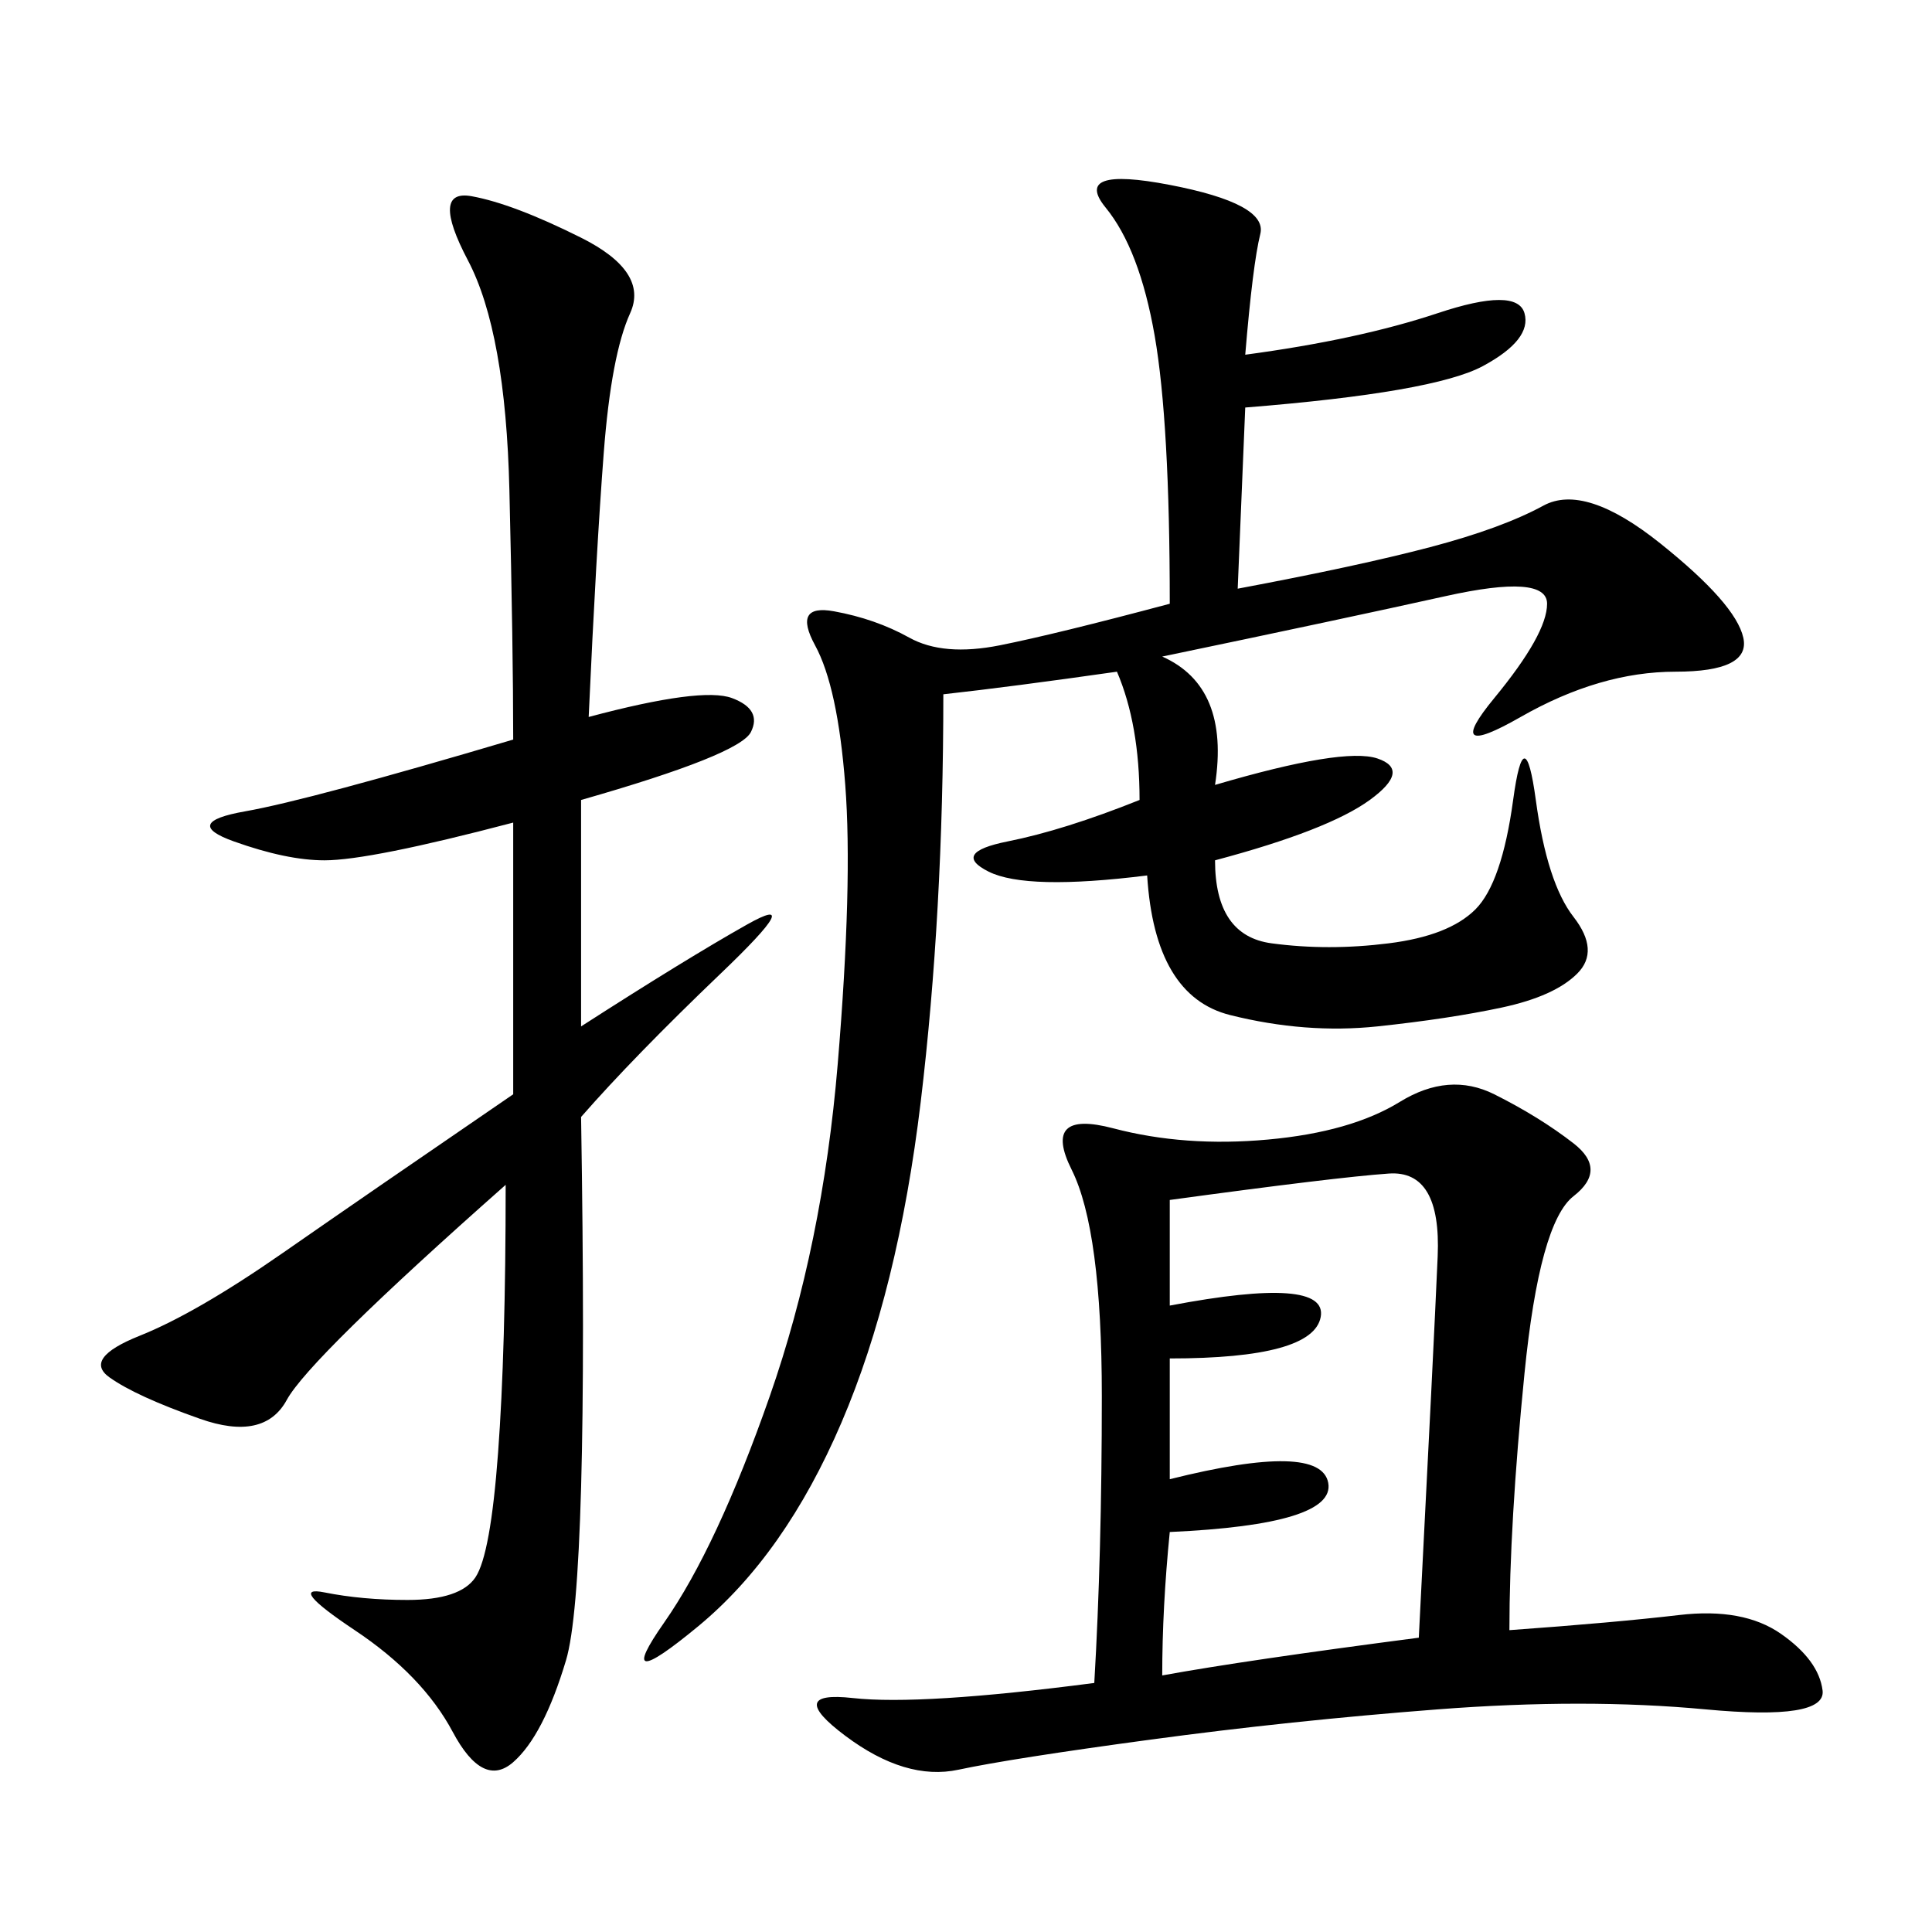 <svg xmlns="http://www.w3.org/2000/svg" xmlns:xlink="http://www.w3.org/1999/xlink" width="300" height="300"><path d="M234.38 253.13Q250.78 251.95 260.74 250.78Q270.70 249.61 276.56 253.71Q282.42 257.81 283.01 262.50Q283.59 267.19 264.84 265.43Q246.09 263.67 223.24 265.43Q200.39 267.19 178.71 270.12Q157.03 273.05 148.83 274.80Q140.63 276.56 131.25 269.53Q121.88 262.50 132.42 263.67Q142.97 264.84 169.92 261.33L169.92 261.33Q171.09 241.41 171.09 216.80L171.09 216.80Q171.09 191.02 166.41 181.64Q161.72 172.27 172.85 175.20Q183.98 178.13 196.88 176.95Q209.77 175.78 217.38 171.09Q225 166.41 232.03 169.92Q239.06 173.44 244.34 177.54Q249.61 181.64 244.34 185.74Q239.06 189.84 236.72 213.28Q234.38 236.72 234.38 253.13L234.38 253.13ZM193.36 55.08Q210.94 52.73 223.24 48.63Q235.55 44.53 236.72 48.63Q237.89 52.73 230.27 56.84Q222.66 60.94 193.36 63.28L193.36 63.28L192.19 91.41Q210.94 87.89 222.07 84.96Q233.20 82.03 239.65 78.52Q246.09 75 257.81 84.38Q269.53 93.75 270.70 99.02Q271.88 104.30 260.16 104.30L260.16 104.30Q248.44 104.30 236.13 111.33Q223.83 118.36 232.03 108.40Q240.23 98.44 240.23 93.75L240.23 93.75Q240.23 89.06 224.41 92.58Q208.59 96.09 180.47 101.95L180.47 101.95Q191.02 106.64 188.67 121.88L188.67 121.88Q208.59 116.02 213.87 117.77Q219.14 119.53 212.70 124.22Q206.25 128.91 188.67 133.59L188.67 133.59Q188.67 145.31 197.46 146.48Q206.25 147.66 215.63 146.48Q225 145.31 229.10 141.21Q233.20 137.11 234.96 124.22Q236.72 111.33 238.48 124.22Q240.23 137.11 244.34 142.38Q248.44 147.66 244.92 151.17Q241.41 154.69 233.20 156.45Q225 158.20 213.87 159.38Q202.73 160.55 191.02 157.62Q179.30 154.69 178.13 135.94L178.13 135.94Q159.38 138.28 153.52 135.35Q147.66 132.42 156.45 130.66Q165.23 128.91 176.95 124.22L176.95 124.22Q176.95 112.50 173.44 104.30L173.44 104.30Q157.03 106.64 146.48 107.81L146.48 107.81Q146.48 141.80 142.97 171.09Q139.45 200.39 130.66 220.90Q121.88 241.41 108.40 252.54Q94.92 263.67 103.13 251.95Q111.33 240.23 119.53 216.80Q127.73 193.36 130.08 165.23Q132.42 137.11 131.25 121.88Q130.08 106.64 126.56 100.20Q123.05 93.75 129.49 94.92Q135.94 96.09 141.21 99.02Q146.48 101.95 155.27 100.20Q164.06 98.44 181.64 93.75L181.64 93.75Q181.64 65.63 179.30 52.15Q176.95 38.67 171.68 32.23Q166.41 25.78 181.64 28.71Q196.88 31.64 195.70 36.33Q194.53 41.02 193.36 55.08L193.36 55.08ZM91.41 111.33Q108.98 106.64 113.67 108.40Q118.36 110.16 116.60 113.67Q114.84 117.19 90.23 124.22L90.23 124.22L90.23 159.38Q106.64 148.83 116.02 143.55Q125.39 138.28 111.91 151.17Q98.44 164.06 90.23 173.44L90.23 173.44Q91.41 246.09 87.89 257.81Q84.38 269.53 79.69 273.63Q75 277.73 70.31 268.95Q65.63 260.16 55.08 253.13Q44.53 246.09 50.39 247.27Q56.25 248.44 63.28 248.44L63.28 248.44Q71.48 248.44 73.83 244.92Q76.17 241.41 77.34 225.59Q78.52 209.77 78.52 183.98L78.52 183.98Q48.05 210.94 44.53 217.38Q41.02 223.83 31.05 220.31Q21.09 216.80 16.99 213.87Q12.89 210.94 21.68 207.42Q30.47 203.91 43.95 194.53Q57.42 185.16 79.69 169.92L79.69 169.92L79.69 127.73Q57.42 133.59 50.39 133.59L50.39 133.59Q44.53 133.59 36.33 130.66Q28.13 127.73 38.09 125.98Q48.05 124.22 79.69 114.84L79.69 114.84Q79.69 100.78 79.10 76.17Q78.52 51.56 72.66 40.43Q66.80 29.30 73.24 30.47Q79.69 31.64 90.23 36.91Q100.78 42.19 97.85 48.63Q94.92 55.08 93.75 70.31Q92.58 85.55 91.41 111.33L91.41 111.33ZM181.64 186.33L181.64 202.73Q206.25 198.05 205.08 204.49Q203.91 210.94 181.64 210.94L181.64 210.94L181.64 229.69Q205.08 223.83 206.25 230.27Q207.42 236.72 181.64 237.89L181.64 237.89Q180.47 249.61 180.47 260.16L180.47 260.16Q193.36 257.81 220.31 254.30L220.31 254.30Q222.66 208.59 223.24 195.12Q223.83 181.64 215.63 182.23Q207.42 182.81 181.64 186.33L181.64 186.33Z"/></svg>